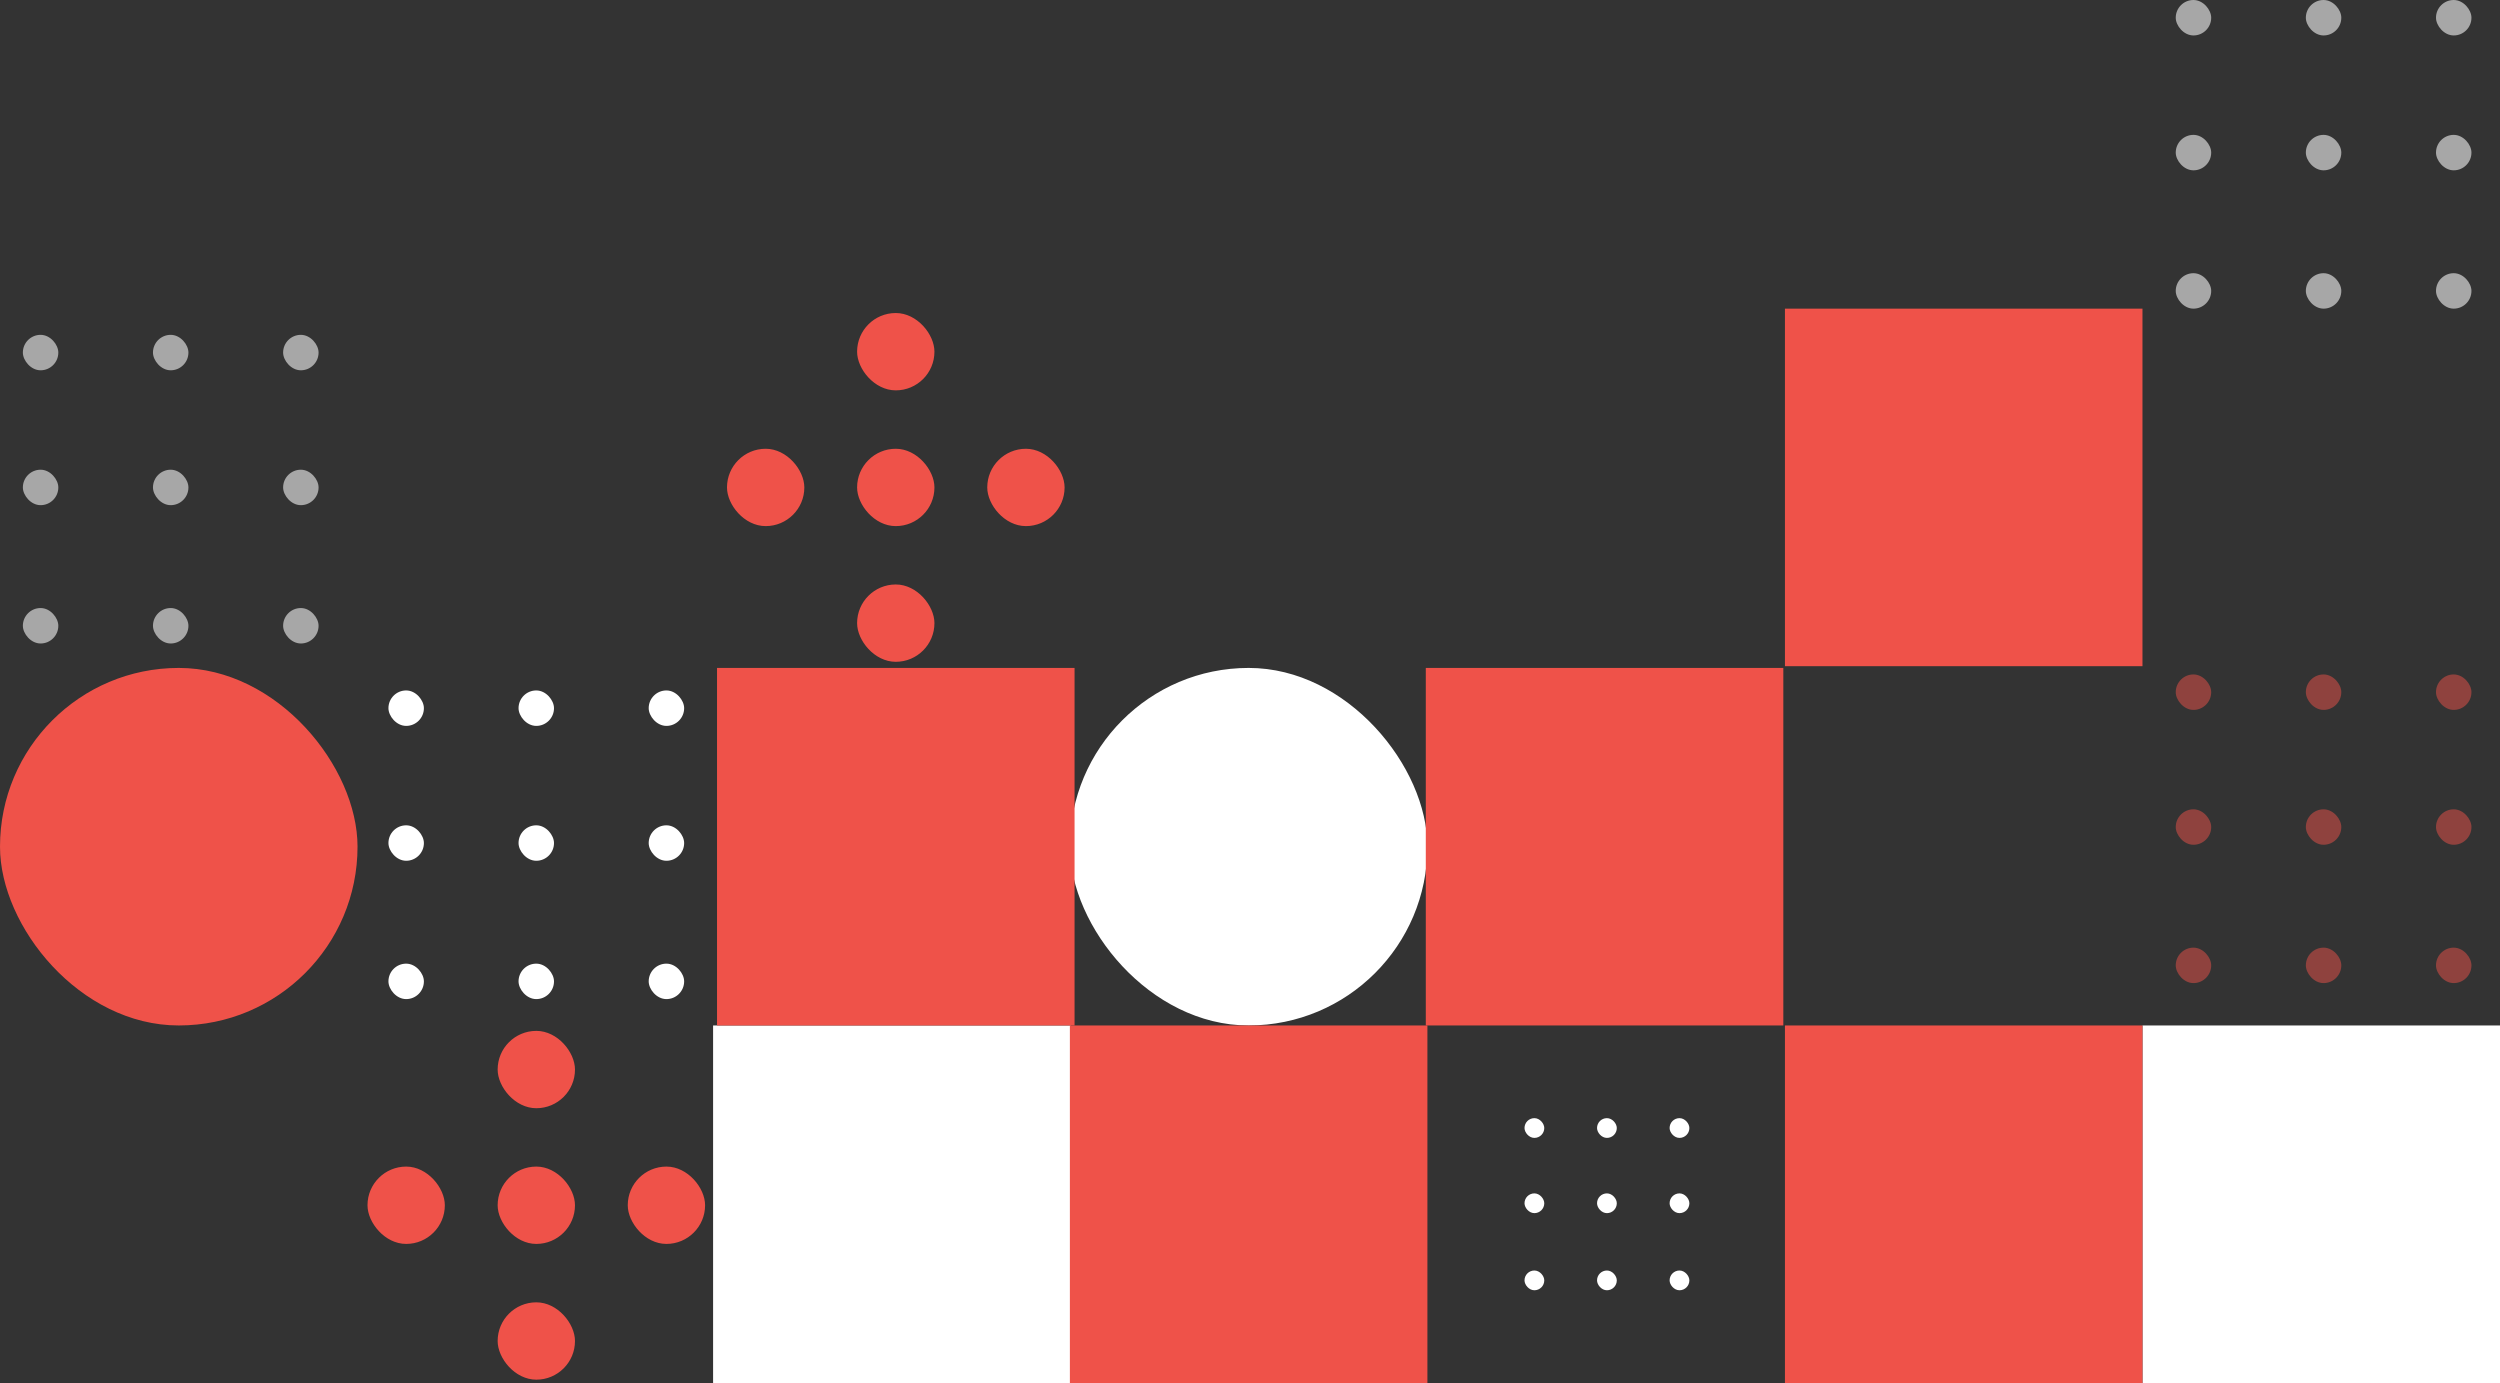 <?xml version="1.0" encoding="UTF-8"?>
<svg id="Livello_2" data-name="Livello 2" xmlns="http://www.w3.org/2000/svg" viewBox="0 0 571.84 316.34">
  <rect x="0" y="0" width="571.84" height="316.34" fill="#333333" stroke="none"/>
  <defs>
    <style>
      .cls-1 {
        fill: #fff;
      }

      .cls-2 {
        fill: #ef5249;
      }

      .cls-3 {
        opacity: .57;
      }

      .cls-4 {
        opacity: .49;
      }
    </style>
  </defs>
  <g id="Livello_1-2" data-name="Livello 1">
    <g>
      <g>
        <rect class="cls-2" x="196.05" y="133.69" width="17.69" height="17.69" rx="8.85" ry="8.85"/>
        <rect class="cls-2" x="166.29" y="102.65" width="17.69" height="17.69" rx="8.85" ry="8.85"/>
        <rect class="cls-2" x="196.05" y="102.65" width="17.69" height="17.69" rx="8.85" ry="8.85"/>
        <rect class="cls-2" x="225.82" y="102.65" width="17.69" height="17.69" rx="8.85" ry="8.85"/>
        <rect class="cls-2" x="196.05" y="71.6" width="17.69" height="17.69" rx="8.85" ry="8.85"/>
      </g>
      <g>
        <rect class="cls-2" x="113.83" y="297.89" width="17.69" height="17.69" rx="8.85" ry="8.85"/>
        <rect class="cls-2" x="84.06" y="266.84" width="17.69" height="17.69" rx="8.85" ry="8.85"/>
        <rect class="cls-2" x="113.83" y="266.84" width="17.69" height="17.69" rx="8.85" ry="8.85"/>
        <rect class="cls-2" x="143.59" y="266.84" width="17.69" height="17.69" rx="8.85" ry="8.85"/>
        <rect class="cls-2" x="113.83" y="235.8" width="17.69" height="17.69" rx="8.85" ry="8.85"/>
      </g>
      <rect class="cls-2" x="0" y="152.78" width="81.78" height="81.78" rx="40.89" ry="40.89"/>
      <rect class="cls-1" x="244.72" y="152.78" width="81.78" height="81.78" rx="40.89" ry="40.89"/>
      <rect class="cls-1" x="490.06" y="234.56" width="81.78" height="81.78"/>
      <rect class="cls-1" x="163.11" y="234.56" width="81.78" height="81.78"/>
      <rect class="cls-2" x="326.13" y="152.78" width="81.78" height="81.78"/>
      <rect class="cls-2" x="408.28" y="70.6" width="81.78" height="81.78"/>
      <rect class="cls-2" x="244.72" y="234.56" width="81.78" height="81.78"/>
      <rect class="cls-2" x="408.28" y="234.56" width="81.78" height="81.78"/>
      <rect class="cls-2" x="164.01" y="152.78" width="81.78" height="81.78"/>
      <g class="cls-4">
        <g>
          <rect class="cls-2" x="497.67" y="216.76" width="8.11" height="8.11" rx="4.06" ry="4.06"/>
          <rect class="cls-2" x="557.2" y="216.76" width="8.11" height="8.11" rx="4.06" ry="4.06"/>
          <rect class="cls-2" x="527.43" y="216.76" width="8.11" height="8.11" rx="4.06" ry="4.06"/>
        </g>
        <g>
          <rect class="cls-2" x="497.67" y="185.12" width="8.11" height="8.11" rx="4.06" ry="4.06"/>
          <rect class="cls-2" x="557.2" y="185.12" width="8.11" height="8.11" rx="4.06" ry="4.06"/>
          <rect class="cls-2" x="527.43" y="185.12" width="8.11" height="8.11" rx="4.06" ry="4.06"/>
        </g>
        <g>
          <rect class="cls-2" x="497.67" y="154.27" width="8.11" height="8.11" rx="4.06" ry="4.06"/>
          <rect class="cls-2" x="557.2" y="154.27" width="8.11" height="8.11" rx="4.06" ry="4.06"/>
          <rect class="cls-2" x="527.43" y="154.27" width="8.11" height="8.11" rx="4.06" ry="4.06"/>
        </g>
      </g>
      <g>
        <g>
          <rect class="cls-1" x="88.85" y="220.42" width="8.11" height="8.11" rx="4.06" ry="4.06"/>
          <rect class="cls-1" x="148.38" y="220.42" width="8.11" height="8.11" rx="4.06" ry="4.06"/>
          <rect class="cls-1" x="118.61" y="220.42" width="8.11" height="8.11" rx="4.06" ry="4.06"/>
        </g>
        <g>
          <rect class="cls-1" x="88.85" y="188.78" width="8.11" height="8.11" rx="4.06" ry="4.06"/>
          <rect class="cls-1" x="148.38" y="188.78" width="8.11" height="8.11" rx="4.06" ry="4.06"/>
          <rect class="cls-1" x="118.61" y="188.78" width="8.11" height="8.11" rx="4.06" ry="4.06"/>
        </g>
        <g>
          <rect class="cls-1" x="88.85" y="157.93" width="8.11" height="8.11" rx="4.06" ry="4.06"/>
          <rect class="cls-1" x="148.38" y="157.93" width="8.11" height="8.11" rx="4.06" ry="4.06"/>
          <rect class="cls-1" x="118.61" y="157.93" width="8.11" height="8.11" rx="4.06" ry="4.06"/>
        </g>
      </g>
      <g class="cls-3">
        <g>
          <rect class="cls-1" x="5.23" y="139.08" width="8.11" height="8.11" rx="4.06" ry="4.06"/>
          <rect class="cls-1" x="64.76" y="139.08" width="8.11" height="8.11" rx="4.06" ry="4.06"/>
          <rect class="cls-1" x="34.99" y="139.08" width="8.11" height="8.11" rx="4.06" ry="4.06"/>
        </g>
        <g>
          <rect class="cls-1" x="5.23" y="107.44" width="8.11" height="8.11" rx="4.06" ry="4.06"/>
          <rect class="cls-1" x="64.76" y="107.44" width="8.11" height="8.11" rx="4.06" ry="4.06"/>
          <rect class="cls-1" x="34.99" y="107.44" width="8.11" height="8.11" rx="4.06" ry="4.06"/>
        </g>
        <g>
          <rect class="cls-1" x="5.23" y="76.59" width="8.11" height="8.11" rx="4.06" ry="4.06"/>
          <rect class="cls-1" x="64.76" y="76.59" width="8.11" height="8.11" rx="4.06" ry="4.06"/>
          <rect class="cls-1" x="34.99" y="76.59" width="8.11" height="8.11" rx="4.06" ry="4.06"/>
        </g>
      </g>
      <g class="cls-3">
        <g>
          <rect class="cls-1" x="497.67" y="62.49" width="8.11" height="8.11" rx="4.06" ry="4.06"/>
          <rect class="cls-1" x="557.2" y="62.49" width="8.11" height="8.11" rx="4.06" ry="4.06"/>
          <rect class="cls-1" x="527.43" y="62.49" width="8.11" height="8.11" rx="4.06" ry="4.06"/>
        </g>
        <g>
          <rect class="cls-1" x="497.67" y="30.85" width="8.11" height="8.11" rx="4.06" ry="4.06"/>
          <rect class="cls-1" x="557.2" y="30.85" width="8.11" height="8.11" rx="4.06" ry="4.06"/>
          <rect class="cls-1" x="527.43" y="30.85" width="8.11" height="8.11" rx="4.06" ry="4.06"/>
        </g>
        <g>
          <rect class="cls-1" x="497.67" y="0" width="8.11" height="8.11" rx="4.06" ry="4.06"/>
          <rect class="cls-1" x="557.2" y="0" width="8.11" height="8.11" rx="4.06" ry="4.06"/>
          <rect class="cls-1" x="527.43" y="0" width="8.11" height="8.11" rx="4.06" ry="4.06"/>
        </g>
      </g>
      <g>
        <g>
          <rect class="cls-1" x="348.71" y="290.61" width="4.52" height="4.52" rx="2.26" ry="2.26"/>
          <rect class="cls-1" x="381.9" y="290.61" width="4.52" height="4.52" rx="2.26" ry="2.26"/>
          <rect class="cls-1" x="365.3" y="290.61" width="4.52" height="4.52" rx="2.26" ry="2.26"/>
        </g>
        <g>
          <rect class="cls-1" x="348.71" y="272.97" width="4.52" height="4.52" rx="2.26" ry="2.26"/>
          <rect class="cls-1" x="381.9" y="272.97" width="4.52" height="4.52" rx="2.26" ry="2.26"/>
          <rect class="cls-1" x="365.3" y="272.97" width="4.52" height="4.52" rx="2.26" ry="2.26"/>
        </g>
        <g>
          <rect class="cls-1" x="348.71" y="255.76" width="4.52" height="4.52" rx="2.26" ry="2.26"/>
          <rect class="cls-1" x="381.9" y="255.76" width="4.52" height="4.52" rx="2.26" ry="2.26"/>
          <rect class="cls-1" x="365.3" y="255.76" width="4.52" height="4.52" rx="2.26" ry="2.26"/>
        </g>
      </g>
    </g>
  </g>
</svg>
